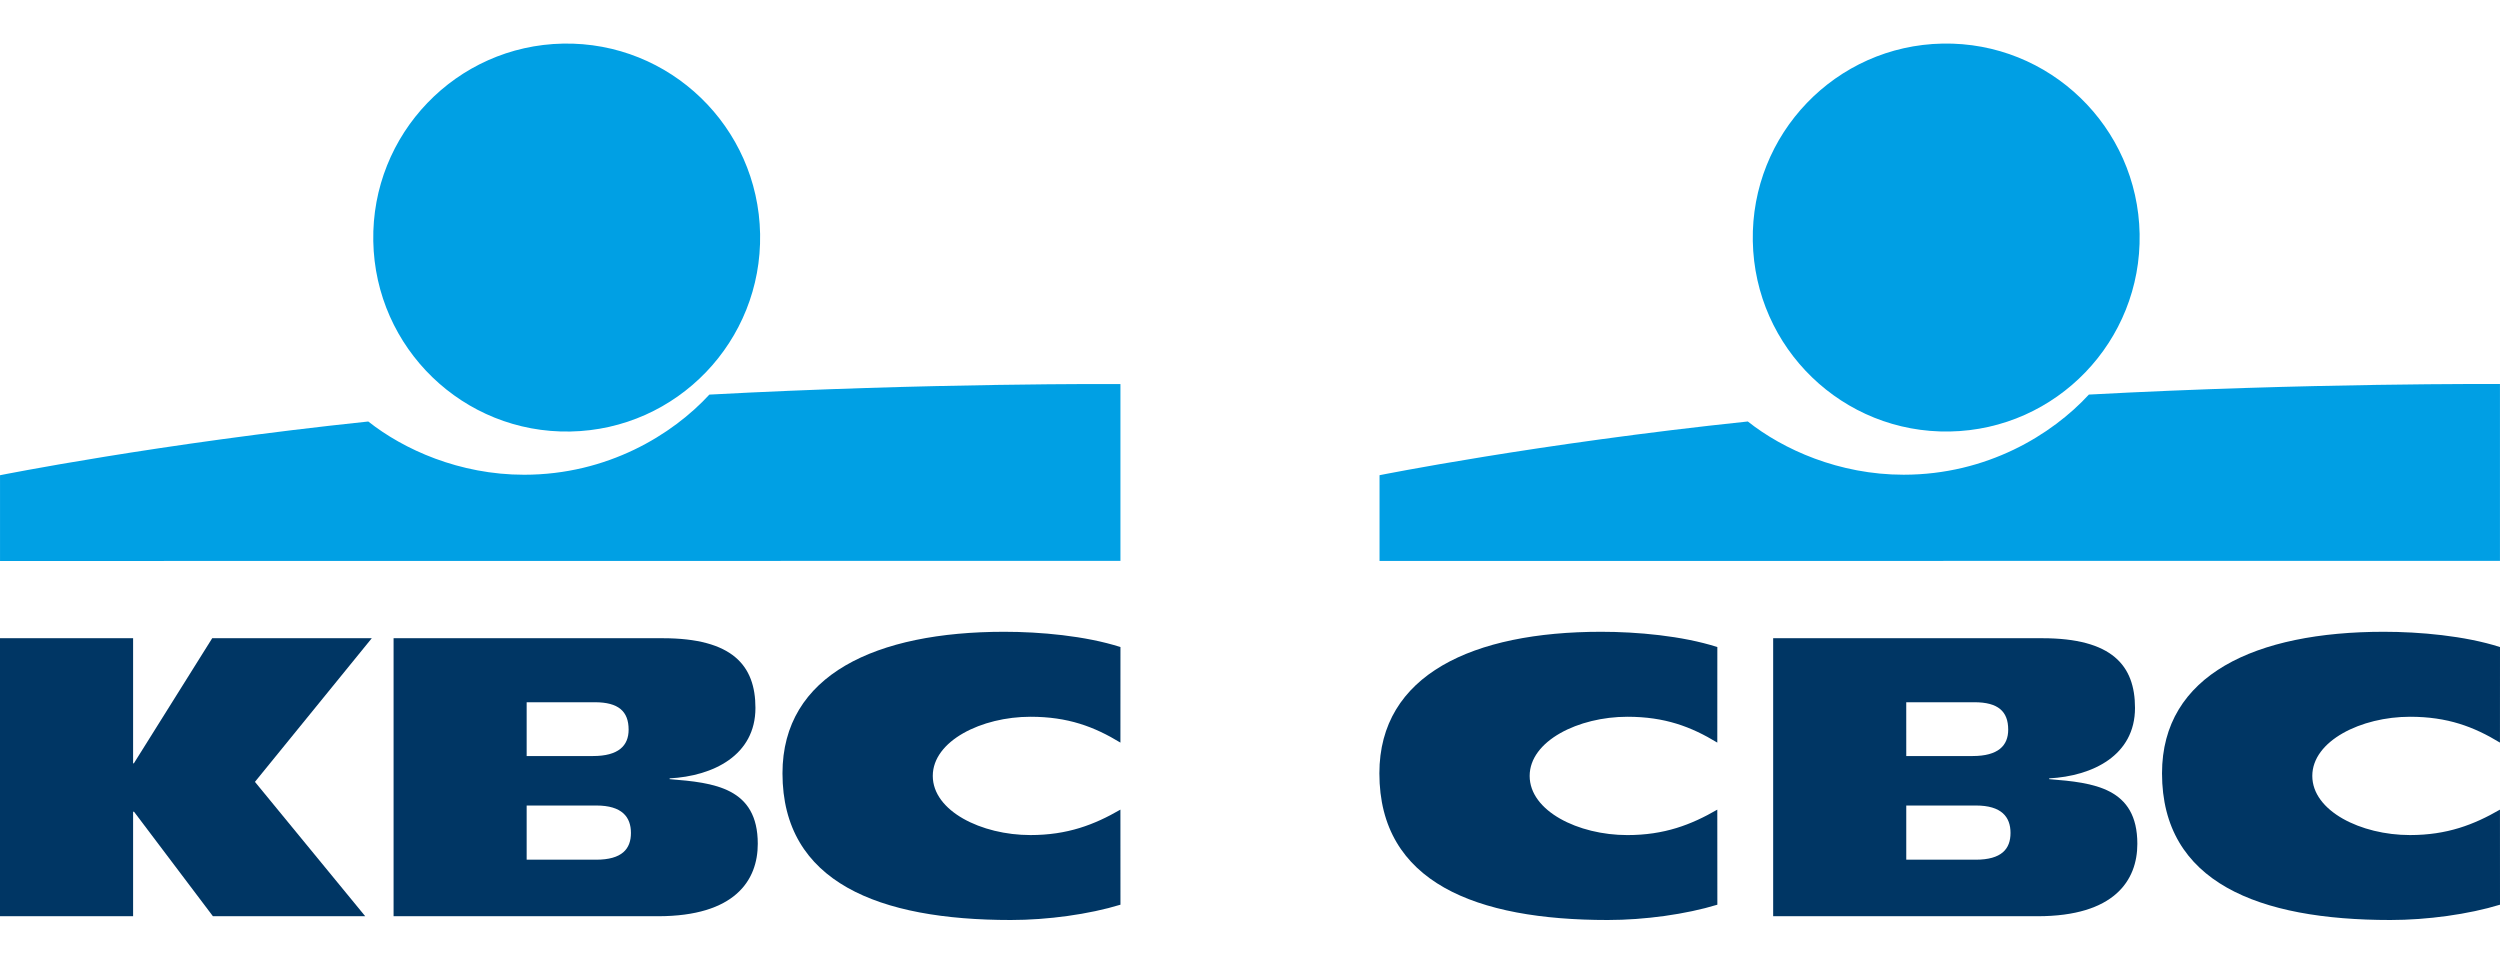 <?xml version="1.0" encoding="UTF-8"?>
<!-- Generator: Adobe Illustrator 28.0.0, SVG Export Plug-In . SVG Version: 6.00 Build 0)  -->
<svg xmlns="http://www.w3.org/2000/svg" xmlns:xlink="http://www.w3.org/1999/xlink" version="1.1" id="Layer_1" x="0px" y="0px" viewBox="0 0 125 48" style="enable-background:new 0 0 125 48;" xml:space="preserve">
<style type="text/css">
	.st0{clip-path:url(#SVGID_00000129884279660044718210000017028943831193196971_);}
	.st1{fill:#00A0E4;}
	.st2{fill:#003664;}
	.st3{fill:#009FE4;}
</style>
<g>
	<defs>
		<rect id="SVGID_1_" y="0" width="125" height="48"></rect>
	</defs>
	<clipPath id="SVGID_00000007401802042171119110000004737311884522496940_">
		<use xlink:href="#SVGID_1_" style="overflow:visible;"></use>
	</clipPath>
	<g style="clip-path:url(#SVGID_00000007401802042171119110000004737311884522496940_);">
		<path class="st1" d="M28.514,21.576c5.341-0.099,9.59-4.522,9.491-9.878c-0.099-5.356-4.509-9.617-9.85-9.518    c-5.341,0.099-9.59,4.522-9.491,9.878C18.762,17.414,23.172,21.676,28.514,21.576z"></path>
		<path class="st1" d="M35.468,19.73c-1.843,2.003-5.092,4.007-9.262,4.007c-3.235,0-6.021-1.261-7.792-2.662    c-10.56,1.111-18.413,2.686-18.413,2.686v4.288l56.021-0.006v-8.841    C56.022,19.202,46.423,19.143,35.468,19.73z"></path>
		<path class="st2" d="M6.655,40.586v5.224H0v-13.9h6.655v6.255h0.039l3.917-6.255h7.979l-5.843,7.183l5.513,6.717    H10.645l-3.944-5.224L6.655,40.586z"></path>
		<path class="st2" d="M56.023,45.235c-1.571,0.481-3.635,0.765-5.481,0.765c-6.584,0-11.418-1.877-11.418-7.335    c0-4.933,4.685-7.076,11.089-7.076c1.78,0,4.041,0.197,5.81,0.763l-0.002,4.778    c-1.311-0.796-2.621-1.292-4.498-1.292c-2.443,0-4.884,1.206-4.884,2.957c0,1.756,2.43,2.958,4.884,2.958    c1.847,0,3.188-0.513,4.498-1.272L56.023,45.235z"></path>
		<path class="st2" d="M19.679,31.911h13.453c3.494,0,4.64,1.363,4.64,3.485c0,2.375-2.116,3.407-4.29,3.523    v0.039c2.232,0.175,4.407,0.428,4.407,3.232c0,1.83-1.145,3.621-4.989,3.621H19.679V31.911z M26.333,42.985    h3.47c1.301,0,1.744-0.54,1.744-1.338c0-0.798-0.448-1.371-1.729-1.371H26.333L26.333,42.985z M26.333,37.802    h3.315c1.281,0,1.783-0.52,1.783-1.319c0-0.915-0.506-1.371-1.69-1.371H26.333L26.333,37.802z"></path>
		<path class="st3" d="M97.49,21.575c5.341-0.099,9.59-4.522,9.491-9.878c-0.099-5.356-4.509-9.617-9.85-9.518    c-5.341,0.099-9.59,4.522-9.491,9.878C87.739,17.414,92.149,21.675,97.49,21.575z"></path>
		<path class="st3" d="M104.444,19.729c-1.843,2.003-5.093,4.007-9.262,4.007c-3.235,0-6.021-1.261-7.792-2.662    c-10.56,1.111-18.413,2.686-18.413,2.686v4.288l56.021-0.006v-8.841    C124.997,19.201,115.398,19.141,104.444,19.729z"></path>
		<path class="st2" d="M125,45.235c-1.57,0.481-3.635,0.765-5.481,0.765c-6.584,0-11.418-1.877-11.418-7.335    c0-4.933,4.685-7.076,11.09-7.076c1.78,0,4.041,0.197,5.809,0.763l-0.002,4.778c-1.311-0.796-2.622-1.292-4.499-1.292    c-2.442,0-4.884,1.206-4.884,2.957c0,1.756,2.431,2.958,4.884,2.958c1.847,0,3.188-0.513,4.499-1.272L125,45.235z"></path>
		<path class="st2" d="M85.868,45.235c-1.571,0.481-3.635,0.765-5.481,0.765c-6.584,0-11.418-1.877-11.418-7.335    c0-4.933,4.685-7.076,11.089-7.076c1.78,0,4.041,0.197,5.809,0.763l-0.002,4.778    c-1.311-0.796-2.621-1.292-4.498-1.292c-2.443,0-4.884,1.206-4.884,2.958c0,1.756,2.43,2.958,4.884,2.958    c1.847,0,3.188-0.513,4.498-1.272L85.868,45.235z"></path>
		<path class="st2" d="M88.658,31.911h13.453c3.494,0,4.639,1.363,4.639,3.485c0,2.375-2.116,3.407-4.29,3.523v0.039    c2.232,0.175,4.407,0.428,4.407,3.232c0,1.83-1.146,3.621-4.989,3.621H88.658V31.911z M95.313,42.985h3.47    c1.3,0,1.743-0.54,1.743-1.338c0-0.798-0.447-1.371-1.728-1.371h-3.485L95.313,42.985z M95.313,37.802h3.315    c1.281,0,1.782-0.52,1.782-1.319c0-0.915-0.506-1.371-1.69-1.371h-3.408L95.313,37.802z"></path>
	</g>
</g>
</svg>
